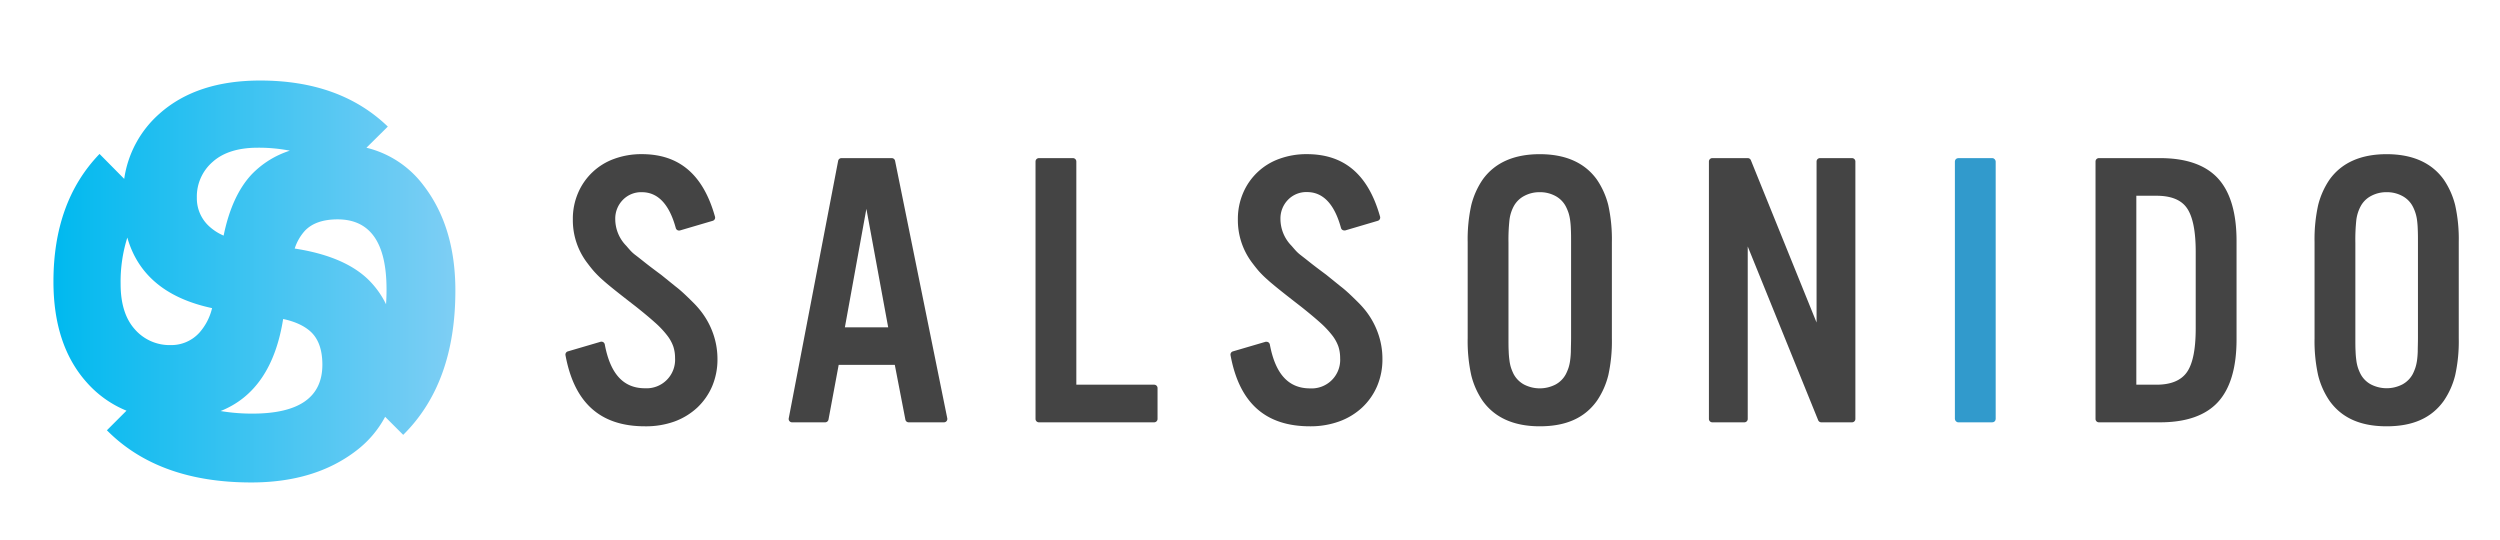 <svg id="レイヤー_1" data-name="レイヤー 1" xmlns="http://www.w3.org/2000/svg" xmlns:xlink="http://www.w3.org/1999/xlink" viewBox="0 0 841.89 182"><defs><style>.cls-1{fill:url(#名称未設定グラデーション_22);}.cls-2{fill:#444;}.cls-3{fill:#319acc;}</style><linearGradient id="名称未設定グラデーション_22" x1="18" y1="94.79" x2="153.35" y2="94.79" gradientUnits="userSpaceOnUse"><stop offset="0" stop-color="#00b9ef"/><stop offset="1" stop-color="#7ecef4"/></linearGradient></defs><title>アートボード 1</title><path class="cls-1" d="M153.35,97.84q0-21.5-10.75-35.43a34,34,0,0,0-19.2-12.66l7.2-7.12q-16.08-15.51-43-15.51-21.31,0-33.84,11.12a36,36,0,0,0-11.93,22l-8.31-8.4Q18,67.93,18,94.84q0,21.32,11.12,33.84A36,36,0,0,0,42.6,138.3L36,144.9q17.39,17.57,48.61,17.57,21.49,0,35.42-10.75a35,35,0,0,0,9.67-11.36l6.08,6.08Q153.36,129.06,153.35,97.84Zm-23.18-.38c0,1.73-.06,3.41-.17,5a29.92,29.92,0,0,0-6.32-8.64q-8.16-7.62-24.44-10.12a16.42,16.42,0,0,1,3.36-5.91q3.65-3.92,11.12-3.92Q130.18,73.91,130.17,97.46ZM71.62,54.51q5.32-4.77,15.23-4.77a54.7,54.7,0,0,1,10.76,1,30.89,30.89,0,0,0-12.87,8q-6.69,7.17-9.43,20.6a17,17,0,0,1-4.82-3.08,12.75,12.75,0,0,1-4.2-9.72A15.43,15.43,0,0,1,71.62,54.51ZM42.88,80q5.35,18.81,28.54,23.76A19.11,19.11,0,0,1,67.17,112a12.75,12.75,0,0,1-9.72,4.21,15.5,15.5,0,0,1-12.06-5.33q-4.77-5.33-4.77-15.24A49.38,49.38,0,0,1,42.88,80ZM85,139.29a64.52,64.52,0,0,1-10.71-.87q17.24-6.88,21.06-31,6,1.29,9.28,4.28,3.93,3.65,3.93,11.13Q108.54,139.28,85,139.29Z"/><path class="cls-2" d="M217.2,143.56c-15,0-23.8-7.83-26.77-23.94a1.13,1.13,0,0,1,.8-1.29l11-3.23a1.21,1.21,0,0,1,.91.12,1.17,1.17,0,0,1,.52.76c1.86,9.94,6.29,14.77,13.53,14.77a9.61,9.61,0,0,0,10.14-10.15,12.38,12.38,0,0,0-.6-3.94,13.37,13.37,0,0,0-2.14-3.81,31.42,31.42,0,0,0-4.07-4.28c-1.67-1.5-3.83-3.3-6.4-5.34-3.1-2.4-5.57-4.33-7.34-5.75s-3.18-2.61-4.2-3.54a35.25,35.25,0,0,1-2.53-2.54c-.66-.75-1.4-1.67-2.2-2.74a23.7,23.7,0,0,1-4.94-14.83A21.9,21.9,0,0,1,194.66,65a20.87,20.87,0,0,1,12.13-11.49,26.62,26.62,0,0,1,9.34-1.6c12.61,0,20.68,6.88,24.65,21.06a1.12,1.12,0,0,1-.77,1.39L229,77.6a1.23,1.23,0,0,1-.88-.1,1.16,1.16,0,0,1-.54-.69c-2.18-8-6-12.09-11.45-12.09a8.58,8.58,0,0,0-6.4,2.61,9,9,0,0,0-2.54,6.48,12.87,12.87,0,0,0,3.74,9c.53.63,1,1.16,1.4,1.6a12.49,12.49,0,0,0,1.73,1.54c.76.58,1.78,1.38,3.07,2.41s3.09,2.39,5.54,4.2l4.8,3.88c1.31,1,2.48,2.06,3.47,3s1.87,1.81,2.67,2.61a30.54,30.54,0,0,1,2.26,2.54,26.6,26.6,0,0,1,4.21,7.55,25.7,25.7,0,0,1,1.53,8.75,23.08,23.08,0,0,1-1.8,9.22,21.51,21.51,0,0,1-5,7.15,22.79,22.79,0,0,1-7.67,4.68A28.4,28.4,0,0,1,217.2,143.56Z"/><path class="cls-2" d="M306,142.22a1.13,1.13,0,0,1-1.11-.92l-3.56-18.42H282.43L279,141.3a1.14,1.14,0,0,1-1.12.92H266.73a1.13,1.13,0,0,1-1.12-1.34l16.64-86.71a1.13,1.13,0,0,1,1.11-.92h16.95a1.13,1.13,0,0,1,1.11.91L319,140.86a1.13,1.13,0,0,1-.24.95,1.12,1.12,0,0,1-.87.41Zm-21.48-32H299.1l-7.34-39.89Z"/><path class="cls-2" d="M349.86,142.22a1.14,1.14,0,0,1-1.14-1.13V54.38a1.14,1.14,0,0,1,1.14-1.13h11.47a1.14,1.14,0,0,1,1.13,1.13v75.17h26.21a1.14,1.14,0,0,1,1.14,1.13v10.41a1.14,1.14,0,0,1-1.14,1.13Z"/><path class="cls-2" d="M441.16,143.56c-15,0-23.8-7.83-26.77-23.94a1.13,1.13,0,0,1,.8-1.29l11-3.23a1.22,1.22,0,0,1,.32,0,1.15,1.15,0,0,1,.6.16,1.17,1.17,0,0,1,.52.76c1.86,9.94,6.28,14.77,13.52,14.77A9.61,9.61,0,0,0,451.3,120.6a12.38,12.38,0,0,0-.6-3.94,13.56,13.56,0,0,0-2.13-3.81,32.71,32.71,0,0,0-4.07-4.28c-1.67-1.49-3.82-3.29-6.41-5.34-3.07-2.38-5.54-4.31-7.33-5.75s-3.2-2.62-4.2-3.54A33.63,33.63,0,0,1,424,91.4c-.66-.75-1.4-1.68-2.2-2.74a23.76,23.76,0,0,1-4.94-14.83A22.07,22.07,0,0,1,418.62,65a20.85,20.85,0,0,1,12.14-11.49,26.53,26.53,0,0,1,9.33-1.6c12.62,0,20.68,6.88,24.66,21.06a1.13,1.13,0,0,1-.78,1.39L453,77.6a1.17,1.17,0,0,1-.32,0,1.18,1.18,0,0,1-.55-.14,1.13,1.13,0,0,1-.54-.69c-2.19-8-6-12.09-11.46-12.09a8.59,8.59,0,0,0-6.4,2.61,9,9,0,0,0-2.53,6.48,12.91,12.91,0,0,0,3.73,9c.54.63,1,1.16,1.4,1.6A12.66,12.66,0,0,0,438,85.9c.75.58,1.78,1.38,3.07,2.41s3.07,2.38,5.53,4.2l4.8,3.88c1.31,1,2.48,2.06,3.47,3s1.87,1.81,2.67,2.61a30.85,30.85,0,0,1,2.27,2.54,26.58,26.58,0,0,1,4.2,7.55,25.46,25.46,0,0,1,1.53,8.75,22.88,22.88,0,0,1-1.8,9.22,21.37,21.37,0,0,1-5,7.15,22.59,22.59,0,0,1-7.67,4.68A28.36,28.36,0,0,1,441.16,143.56Z"/><path class="cls-2" d="M518.53,143.56c-8.68,0-15.14-2.88-19.21-8.54a26.49,26.49,0,0,1-3.87-8.67,53.31,53.31,0,0,1-1.2-12.41V81.53a53.37,53.37,0,0,1,1.2-12.41,26.7,26.7,0,0,1,3.87-8.67c4.08-5.67,10.53-8.53,19.21-8.53s15.13,2.87,19.21,8.53a26.79,26.79,0,0,1,3.87,8.67,53.37,53.37,0,0,1,1.2,12.41v32.41a53.31,53.31,0,0,1-1.2,12.41,26.6,26.6,0,0,1-3.87,8.67C533.61,140.77,527.33,143.56,518.53,143.56Zm0-78.84A10.82,10.82,0,0,0,513.26,66a8.51,8.51,0,0,0-3.54,3.54A13,13,0,0,0,508.33,74a61.61,61.61,0,0,0-.34,7.77v32c0,1.85,0,3.32.07,4.49a28.61,28.61,0,0,0,.27,3.21,13.5,13.5,0,0,0,.53,2.42,16.61,16.61,0,0,0,.86,2.07,8.65,8.65,0,0,0,3.54,3.55,11.57,11.57,0,0,0,10.54,0,8.51,8.51,0,0,0,3.53-3.55,16.22,16.22,0,0,0,.87-2.08,13.82,13.82,0,0,0,.53-2.34,28.27,28.27,0,0,0,.27-3.21c0-1.23.07-2.77.07-4.56v-32c0-1.79,0-3.32-.07-4.55a28.68,28.68,0,0,0-.27-3.22,14.28,14.28,0,0,0-.53-2.34,16,16,0,0,0-.87-2.08A8.48,8.48,0,0,0,523.8,66,10.84,10.84,0,0,0,518.53,64.72Z"/><path class="cls-2" d="M613.33,142.22a1.14,1.14,0,0,1-1.05-.71L588.56,83v58.09a1.14,1.14,0,0,1-1.13,1.13H576.62a1.14,1.14,0,0,1-1.13-1.13V54.38a1.14,1.14,0,0,1,1.13-1.13h12a1.13,1.13,0,0,1,1,.71l22.12,54.65V54.38a1.14,1.14,0,0,1,1.14-1.13h10.8a1.13,1.13,0,0,1,1.13,1.13v86.71a1.13,1.13,0,0,1-1.13,1.13Z"/><rect class="cls-3" x="658.32" y="53.25" width="13.74" height="88.97" rx="1.13" ry="1.13"/><path class="cls-2" d="M706.81,142.22a1.13,1.13,0,0,1-1.13-1.13V54.38a1.13,1.13,0,0,1,1.13-1.13h20.61c8.76,0,15.31,2.29,19.47,6.8s6.28,11.61,6.28,21.08v33.21c0,9.48-2.12,16.57-6.28,21.08s-10.71,6.8-19.47,6.8Zm12.61-12.67h6.8c4.87,0,8.32-1.44,10.27-4.27s2.93-7.67,2.93-14.67V84.86c0-7.09-1-11.91-2.93-14.74s-5.4-4.2-10.27-4.2h-6.8Z"/><path class="cls-2" d="M803.72,143.56c-8.8,0-15.08-2.8-19.21-8.54a26.6,26.6,0,0,1-3.87-8.67,53.25,53.25,0,0,1-1.2-12.41V81.53a53.25,53.25,0,0,1,1.2-12.41,26.7,26.7,0,0,1,3.87-8.67c4.08-5.67,10.54-8.53,19.21-8.53s15.14,2.87,19.21,8.53a26.79,26.79,0,0,1,3.87,8.67A52.71,52.71,0,0,1,828,81.53v32.41a52.71,52.71,0,0,1-1.2,12.41,26.51,26.51,0,0,1-3.87,8.67C818.8,140.77,812.52,143.56,803.72,143.56Zm0-78.84A10.82,10.82,0,0,0,798.45,66a8.43,8.43,0,0,0-3.53,3.54,13.3,13.3,0,0,0-1.4,4.42,61.61,61.61,0,0,0-.34,7.77v32c0,1.87,0,3.34.07,4.49a29.46,29.46,0,0,0,.27,3.21,13.66,13.66,0,0,0,.53,2.41,16,16,0,0,0,.87,2.08,8.51,8.51,0,0,0,3.53,3.55,11.57,11.57,0,0,0,10.54,0,8.59,8.59,0,0,0,3.54-3.55,16.37,16.37,0,0,0,.86-2.08,15.05,15.05,0,0,0,.54-2.34,29.14,29.14,0,0,0,.26-3.21c0-1.23.07-2.77.07-4.56v-32c0-1.79,0-3.32-.07-4.55a29.35,29.35,0,0,0-.26-3.22,13.76,13.76,0,0,0-1.41-4.42A8.43,8.43,0,0,0,809,66,10.82,10.82,0,0,0,803.72,64.72Z"/></svg>